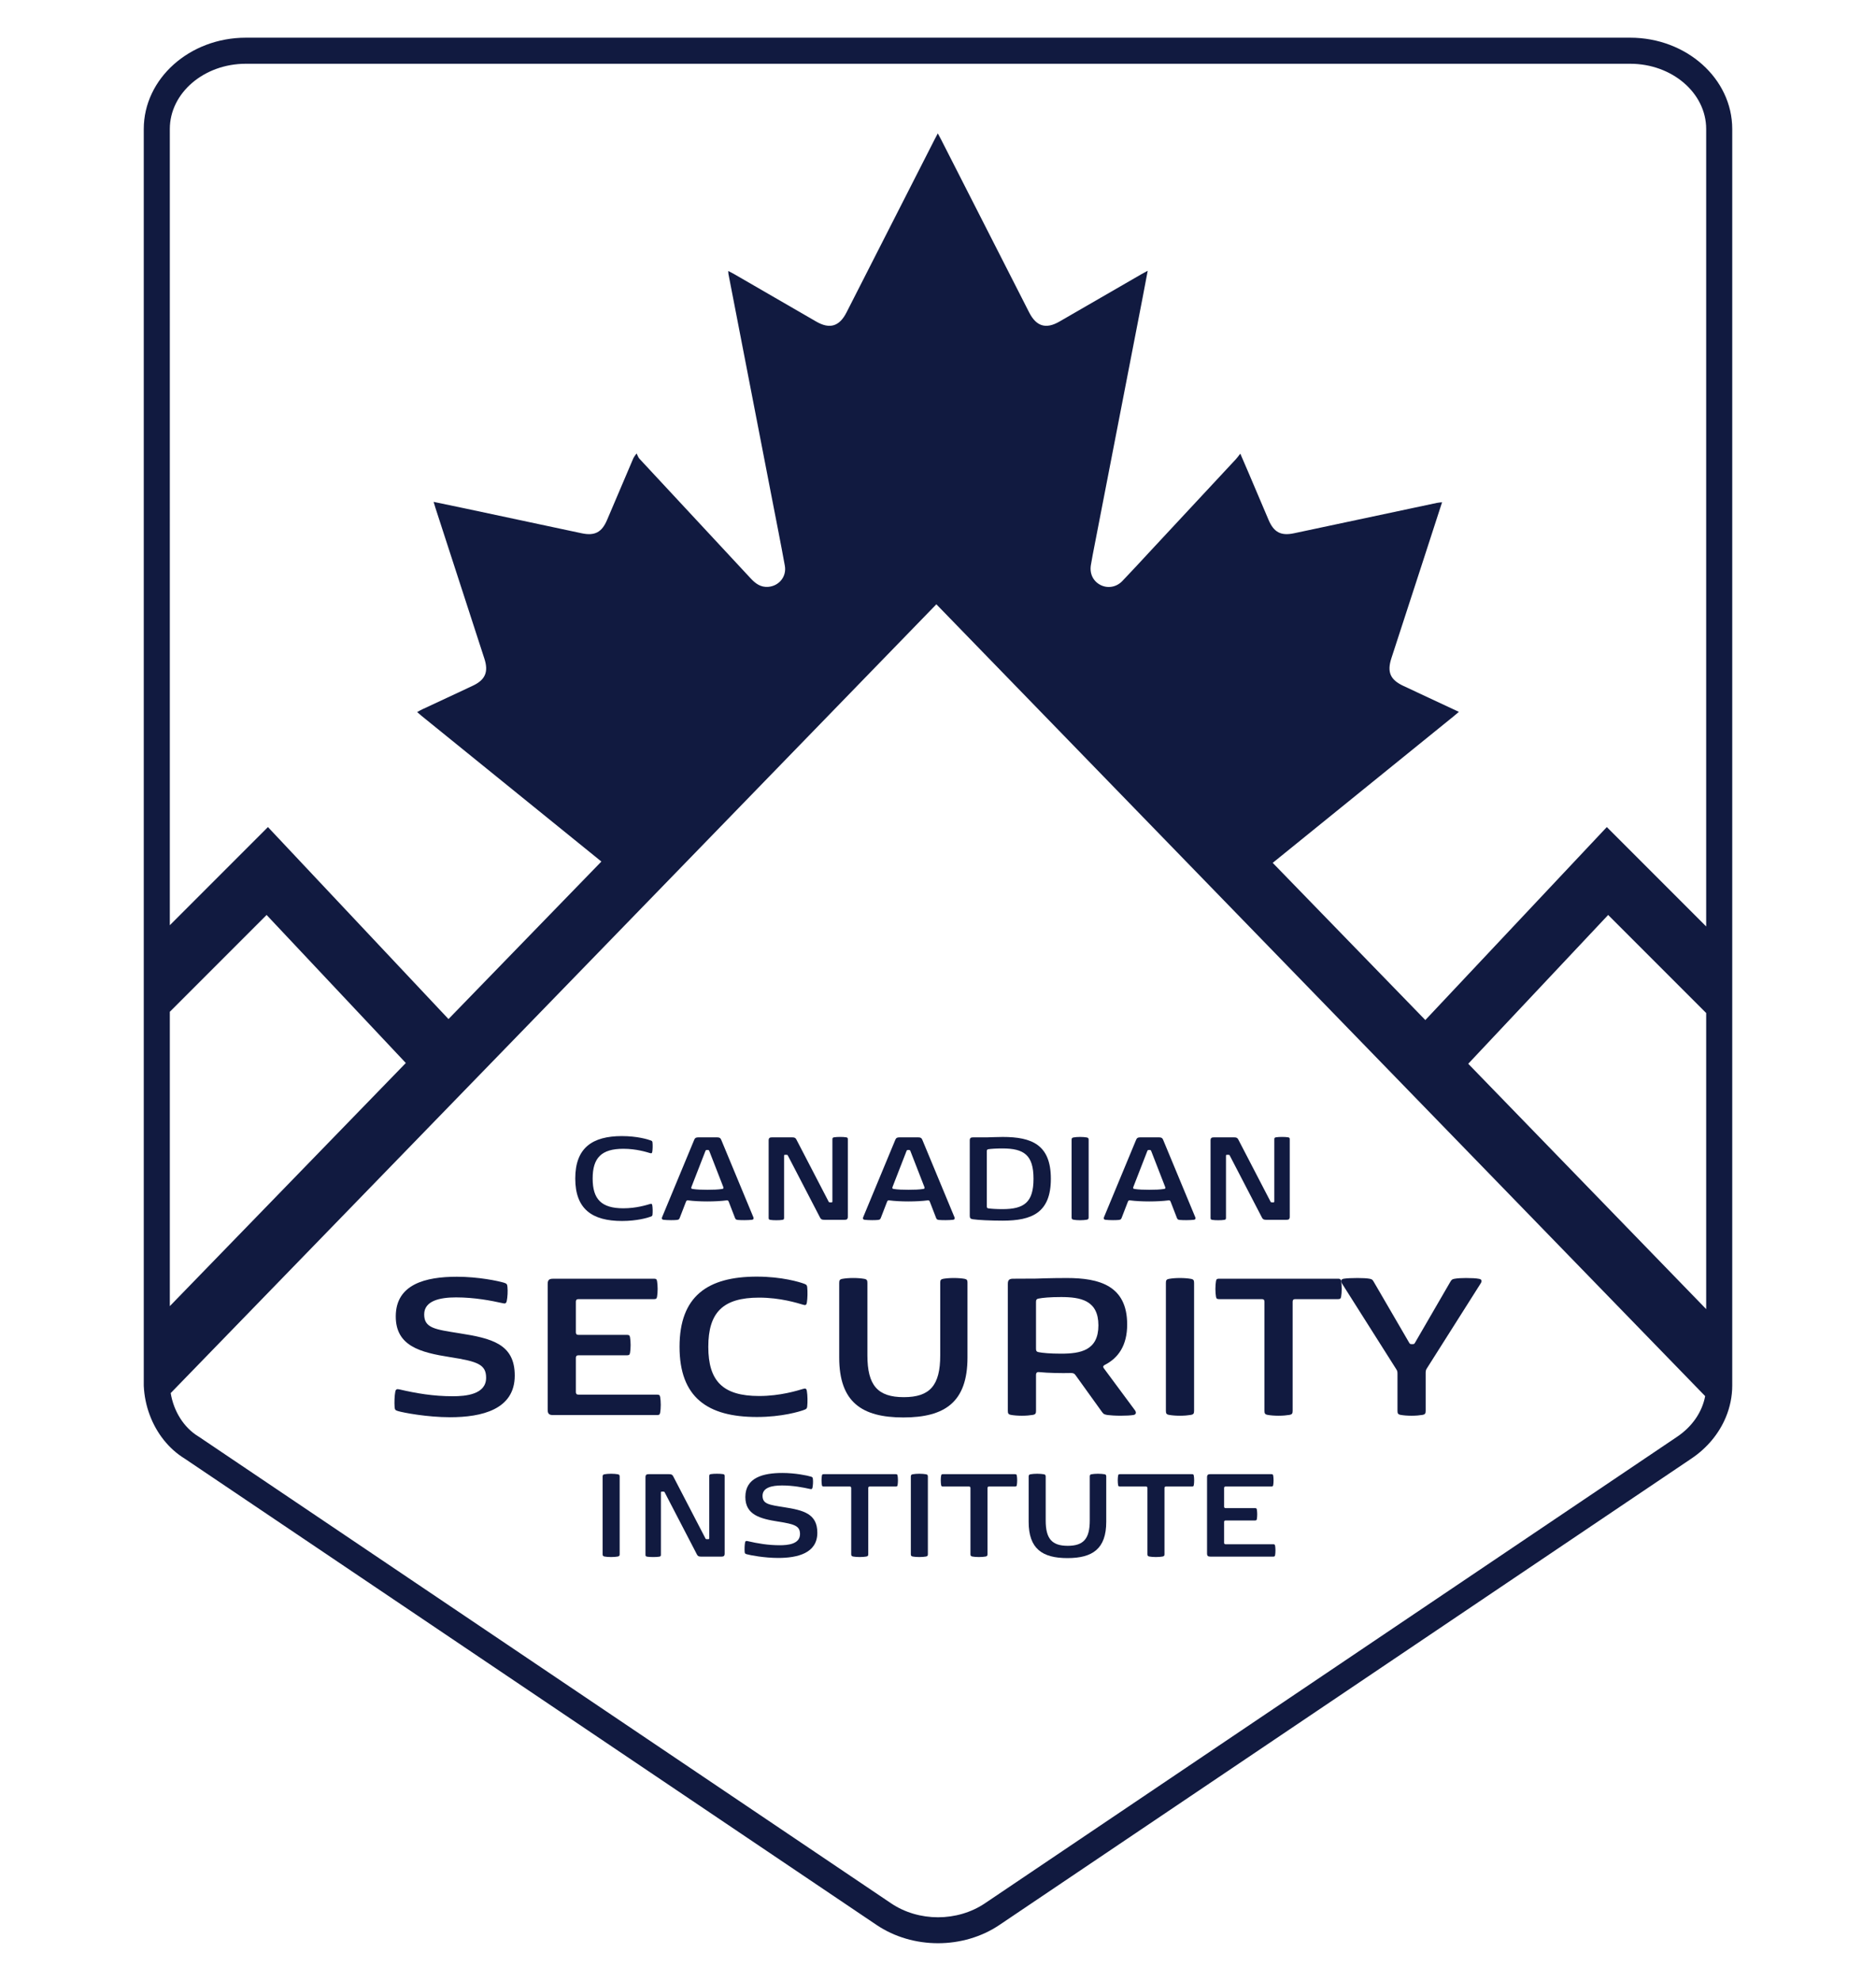 <svg viewBox="0 0 1800 1900" xmlns="http://www.w3.org/2000/svg" id="White"><defs><style>.cls-1{fill:#111a40;}</style></defs><path d="M596.85,1089.69c14.4,0,24.7,3.1,27.53,4.17,1.21.47,1.55.74,1.68,1.95.27,2.42.2,6.6-.2,8.88-.27,1.62-.87,1.68-2.22,1.28-3.23-.94-13.12-4.11-25.51-4.11-21.07,0-29.48,8.68-29.48,28.54s8.41,28.54,29.48,28.54c12.38,0,22.28-3.16,25.51-4.11,1.35-.4,1.95-.34,2.22,1.28.4,2.29.47,6.46.2,8.88-.13,1.21-.47,1.48-1.68,1.95-2.83,1.08-13.13,4.17-27.53,4.17-28.67,0-44.89-11.38-44.89-40.72s16.22-40.72,44.89-40.72Z" class="cls-1"></path><path d="M708.11,1170.12c-1.82-.2-2.36-.54-2.89-1.95l-6.06-15.68c-.47-1.14-1.14-1.28-2.15-1.14-5.05.67-11.58,1.01-18.31,1.01s-13.26-.34-18.31-1.01c-1.01-.13-1.68,0-2.15,1.14l-6.06,15.68c-.54,1.41-1.08,1.75-2.89,1.95-1.28.13-3.3.2-5.38.2-2.62,0-5.52-.13-7.2-.34-1.14-.13-1.68-.67-1.68-1.41,0-.4.13-.88.34-1.35l30.69-73.9c.74-1.82,1.68-2.42,3.97-2.42h18.04c2.29,0,3.23.6,3.97,2.42l30.69,73.9c.2.47.34.94.34,1.35,0,.74-.54,1.28-1.68,1.41-1.68.2-4.58.34-7.2.34-2.29,0-4.78-.07-6.06-.2ZM676.88,1103.89l-13.46,34.6c-.13.34-.2.61-.2.88,0,.54.4.87,1.21,1.01,3.97.67,9.22.81,14.27.81s10.3-.13,14.27-.81c.81-.14,1.21-.47,1.21-1.01,0-.27-.07-.54-.2-.88l-13.46-34.6c-.27-.67-.67-.88-1.35-.88h-.94c-.67,0-1.08.2-1.35.88Z" class="cls-1"></path><path d="M740.61,1090.9h19.25c2.42,0,3.37.34,4.24,2.02l30.89,59.5c.4.74.47.81,1.41.81h1.28c.88,0,1.01-.14,1.01-1.01v-59.23c0-1.48.14-1.88,1.68-2.15,1.68-.27,3.57-.34,5.72-.34s4.04.07,5.72.34c1.55.27,1.68.67,1.68,2.15v74.04c0,2.36-1.01,2.96-3.1,2.96h-19.25c-2.42,0-3.37-.34-4.24-2.02l-30.89-59.5c-.4-.74-.47-.81-1.41-.81h-1.28c-.87,0-1.01.14-1.01,1.01v59.23c0,1.48-.13,1.88-1.68,2.15-1.68.27-3.57.34-5.72.34s-4.04-.07-5.72-.34c-1.55-.27-1.68-.67-1.68-2.15v-74.04c0-2.36,1.01-2.96,3.1-2.96Z" class="cls-1"></path><path d="M901.06,1170.12c-1.82-.2-2.36-.54-2.89-1.95l-6.06-15.68c-.47-1.14-1.14-1.28-2.15-1.14-5.05.67-11.58,1.01-18.31,1.01s-13.26-.34-18.31-1.01c-1.01-.13-1.68,0-2.15,1.14l-6.06,15.68c-.54,1.41-1.08,1.75-2.89,1.95-1.28.13-3.3.2-5.38.2-2.62,0-5.52-.13-7.2-.34-1.14-.13-1.68-.67-1.68-1.41,0-.4.13-.88.34-1.35l30.69-73.9c.74-1.82,1.68-2.42,3.97-2.42h18.04c2.29,0,3.23.6,3.97,2.42l30.69,73.9c.2.47.34.94.34,1.35,0,.74-.54,1.28-1.68,1.41-1.68.2-4.58.34-7.2.34-2.29,0-4.78-.07-6.06-.2ZM869.83,1103.89l-13.46,34.6c-.13.34-.2.61-.2.88,0,.54.4.87,1.21,1.01,3.97.67,9.22.81,14.27.81s10.3-.13,14.27-.81c.81-.14,1.21-.47,1.21-1.01,0-.27-.07-.54-.2-.88l-13.46-34.6c-.27-.67-.67-.88-1.35-.88h-.94c-.67,0-1.08.2-1.35.88Z" class="cls-1"></path><path d="M933.43,1169.45c-2.29-.34-2.96-1.14-2.96-3.43v-72.15c0-2.36,1.01-2.96,3.1-2.96h13.26s10.97-.4,15.28-.4c27.93,0,46.17,7.47,46.17,40.11s-18.24,40.18-46.17,40.18c-12.12,0-23.83-.61-28.67-1.35ZM948.3,1159.01c2.62.4,7.67.74,13.46.74,20.8,0,29.88-6.39,29.88-29.14s-9.09-29.08-29.88-29.08c-5.79,0-10.84.34-13.46.74-.87.13-1.48.61-1.48,1.82v53.11c0,1.21.61,1.68,1.48,1.82Z" class="cls-1"></path><path d="M1028.19,1093.39c0-1.55.27-2.15,1.95-2.42,1.55-.27,3.63-.47,6.19-.47s4.64.2,6.26.47c1.68.27,1.95.87,1.95,2.42v74.11c0,1.55-.27,2.15-1.95,2.42-1.61.27-3.7.47-6.26.47s-4.64-.2-6.19-.47c-1.68-.27-1.95-.88-1.95-2.42v-74.11Z" class="cls-1"></path><path d="M1132.11,1170.12c-1.82-.2-2.36-.54-2.89-1.95l-6.06-15.68c-.47-1.14-1.14-1.28-2.15-1.14-5.05.67-11.58,1.01-18.31,1.01s-13.26-.34-18.31-1.01c-1.01-.13-1.68,0-2.15,1.14l-6.06,15.68c-.54,1.41-1.08,1.75-2.89,1.95-1.28.13-3.3.2-5.38.2-2.62,0-5.52-.13-7.2-.34-1.14-.13-1.68-.67-1.68-1.41,0-.4.13-.88.34-1.35l30.69-73.9c.74-1.82,1.68-2.42,3.97-2.42h18.04c2.29,0,3.23.6,3.97,2.42l30.69,73.9c.2.47.34.94.34,1.35,0,.74-.54,1.28-1.68,1.41-1.68.2-4.58.34-7.2.34-2.29,0-4.78-.07-6.06-.2ZM1100.88,1103.89l-13.46,34.6c-.13.34-.2.61-.2.88,0,.54.4.87,1.21,1.01,3.97.67,9.22.81,14.27.81s10.3-.13,14.27-.81c.81-.14,1.21-.47,1.21-1.01,0-.27-.07-.54-.2-.88l-13.46-34.6c-.27-.67-.67-.88-1.35-.88h-.94c-.67,0-1.08.2-1.35.88Z" class="cls-1"></path><path d="M1164.61,1090.9h19.25c2.42,0,3.37.34,4.24,2.02l30.89,59.5c.4.74.47.81,1.41.81h1.28c.87,0,1.01-.14,1.01-1.01v-59.23c0-1.48.13-1.88,1.68-2.15,1.68-.27,3.57-.34,5.72-.34s4.04.07,5.72.34c1.55.27,1.68.67,1.68,2.15v74.04c0,2.36-1.01,2.96-3.1,2.96h-19.25c-2.42,0-3.37-.34-4.24-2.02l-30.89-59.5c-.4-.74-.47-.81-1.41-.81h-1.28c-.87,0-1.01.14-1.01,1.01v59.23c0,1.48-.13,1.88-1.68,2.15-1.68.27-3.57.34-5.72.34s-4.04-.07-5.72-.34c-1.55-.27-1.68-.67-1.68-2.15v-74.04c0-2.36,1.01-2.96,3.1-2.96Z" class="cls-1"></path><path d="M437.71,1244.39c-15.69,0-30.71,3.23-30.71,16.36s10.46,14.35,33.6,18.03c31.38,4.9,53.3,10.35,53.3,40.61,0,32.6-31.71,39.95-62.09,39.95-21.92,0-44.73-4.34-49.96-5.9-2.67-.78-3-1.45-3.23-3.89-.33-4.23-.11-10.91.67-14.8.45-2.23,1.56-2.67,3.89-2.11,16.36,3.78,32.6,6.57,51.3,6.57,12.35,0,31.94-1.67,31.94-17.69,0-12.68-7.9-15.69-34.5-19.81-29.04-4.56-52.19-10.79-52.19-39.06,0-30.94,28.6-38.06,58.64-38.06,20.47,0,39.61,4.01,45.4,5.79,2.45.78,2.89,1.45,3.12,3.89.44,4.23.11,9.9-.67,13.58-.56,2.45-1.56,2.67-3.9,2.11-10.9-2.45-27.15-5.56-44.62-5.56Z" class="cls-1"></path><path d="M530.62,1226.48h96.81c1.89,0,2.67.33,3.01,2.34.33,1.89.56,4.56.56,7.45s-.22,5.57-.56,7.46c-.33,2-1.11,2.34-3.01,2.34h-72.44c-1.78,0-2.45.89-2.45,2.45v29.38c0,1.56.67,2.45,2.45,2.45h46.51c1.89,0,2.67.33,3,2.34.33,1.89.56,4.56.56,7.46s-.22,5.56-.56,7.45c-.33,2-1.11,2.34-3,2.34h-46.51c-1.78,0-2.45.89-2.45,2.45v32.83c0,1.56.67,2.45,2.45,2.45h75.44c1.89,0,2.67.33,3,2.34.33,1.89.56,4.56.56,7.45s-.22,5.57-.56,7.46c-.33,2-1.11,2.34-3,2.34h-99.81c-3.45,0-5.12-1-5.12-4.9v-120.95c0-3.9,1.67-4.9,5.12-4.9Z" class="cls-1"></path><path d="M726.23,1224.48c23.81,0,40.84,5.12,45.51,6.9,2,.78,2.56,1.22,2.78,3.23.45,4.01.33,10.91-.33,14.69-.44,2.67-1.45,2.78-3.67,2.11-5.34-1.56-21.7-6.79-42.17-6.79-34.83,0-48.74,14.35-48.74,47.18s13.91,47.18,48.74,47.18c20.47,0,36.83-5.23,42.17-6.79,2.23-.67,3.23-.56,3.67,2.11.67,3.78.78,10.68.33,14.69-.22,2-.78,2.45-2.78,3.23-4.67,1.78-21.7,6.9-45.51,6.9-47.4,0-74.22-18.81-74.22-67.32s26.82-67.32,74.22-67.32Z" class="cls-1"></path><path d="M867.2,1340.09c25.04,0,34.94-11.24,34.94-40.06v-69.88c0-2.23.56-3.11,2.78-3.56,2.56-.45,6.01-.78,10.24-.78s7.79.33,10.35.78c2.23.45,2.78,1.33,2.78,3.56v71.88c0,42.73-21.59,57.53-61.54,57.53s-61.54-14.8-61.54-57.53v-71.44c0-2.56.45-3.56,3.23-4.01,2.56-.45,6.01-.78,10.24-.78s7.68.33,10.35.78c2.78.45,3.23,1.45,3.23,4.01v69.44c0,28.82,9.9,40.06,34.94,40.06Z" class="cls-1"></path><path d="M1081.51,1270.32c0,20.14-8.46,32.27-21.7,38.95-1.34.67-1.67,1.78-.78,3l29.93,40.39c1.34,1.78,1.45,4.12-1.56,4.56-2.78.45-7.34.67-12.24.67s-10.02-.33-12.46-.67c-2.56-.45-3.78-.67-5.23-2.78l-25.37-35.27c-1.22-1.78-2.34-2.34-5.12-2.23-7.68.22-21.48,0-29.93-.89-2.11-.22-3,.78-3,2.56v34.5c0,2.56-.45,3.56-3.23,4.01-2.67.45-6.12.78-10.35.78s-7.68-.33-10.24-.78c-2.78-.45-3.23-1.45-3.23-4.01v-121.73c0-3.9,1.67-4.9,5.12-4.9l21.92-.11s13.57-.56,29.6-.56c31.05,0,57.86,7.23,57.86,44.51ZM994.04,1293.69c0,2.23.78,2.89,2.45,3.23,4.01.78,10.91,1.45,21.59,1.45,18.58,0,35.83-3.01,35.83-27.15s-17.25-27.15-35.83-27.15c-10.68,0-17.58.67-21.59,1.45-1.67.33-2.45,1-2.45,3.23v44.95Z" class="cls-1"></path><path d="M1118.66,1230.6c0-2.56.44-3.56,3.23-4.01,2.56-.45,6.01-.78,10.24-.78s7.68.33,10.35.78c2.78.45,3.23,1.45,3.23,4.01v122.51c0,2.56-.45,3.56-3.23,4.01-2.67.45-6.12.78-10.35.78s-7.68-.33-10.24-.78c-2.78-.45-3.23-1.45-3.23-4.01v-122.51Z" class="cls-1"></path><path d="M1210.79,1246.06h-41.06c-1.89,0-2.67-.33-3-2.34-.33-1.89-.56-4.56-.56-7.46s.22-5.56.56-7.45c.33-2,1.11-2.34,3-2.34h114.06c1.89,0,2.67.33,3,2.34.33,1.89.56,4.56.56,7.45s-.22,5.57-.56,7.46c-.33,2-1.11,2.34-3,2.34h-41.06c-1.78,0-2.45.89-2.45,2.45v104.6c0,2.56-.44,3.56-3.23,4.01-2.67.45-6.12.78-10.35.78s-7.68-.33-10.24-.78c-2.78-.45-3.23-1.45-3.23-4.01v-104.6c0-1.56-.67-2.45-2.45-2.45Z" class="cls-1"></path><path d="M1339.75,1313.38l-52.08-82.23c-1.45-2.23-1.22-4.23,1.67-4.67,2.89-.45,7.68-.67,13.13-.67,4.67,0,9.12.22,11.46.67,2.23.44,2.89.67,4.12,2.89l34.05,58.53c.67,1.11,1,1.33,2.34,1.33h.89c1.22,0,1.67-.11,2.34-1.33l33.94-58.53c1.22-2.23,2.23-2.56,4.34-2.89,2.56-.45,6.34-.67,10.57-.67,5.23,0,9.79.22,12.57.78,2.78.45,3.01,2.23,1.56,4.45l-51.74,81.68c-.89,1.45-1,2.45-1,4.45v35.94c0,2.56-.45,3.56-3.23,4.01-2.67.45-6.12.78-10.35.78s-7.68-.33-10.24-.78c-2.78-.45-3.23-1.45-3.23-4.01v-35.16c0-2.11-.11-3.12-1.11-4.56Z" class="cls-1"></path><path d="M578.21,1416.44c0-1.55.27-2.15,1.95-2.42,1.55-.27,3.63-.47,6.19-.47s4.64.2,6.26.47c1.68.27,1.95.87,1.95,2.42v74.11c0,1.55-.27,2.15-1.95,2.42-1.61.27-3.7.47-6.26.47s-4.64-.2-6.19-.47c-1.68-.27-1.95-.88-1.95-2.42v-74.11Z" class="cls-1"></path><path d="M622.43,1413.95h19.25c2.42,0,3.37.34,4.24,2.02l30.89,59.5c.4.74.47.81,1.41.81h1.28c.88,0,1.01-.14,1.01-1.01v-59.23c0-1.48.14-1.88,1.68-2.15,1.68-.27,3.57-.34,5.72-.34s4.04.07,5.72.34c1.55.27,1.68.67,1.68,2.15v74.04c0,2.36-1.01,2.96-3.1,2.96h-19.25c-2.42,0-3.37-.34-4.24-2.02l-30.89-59.5c-.4-.74-.47-.81-1.41-.81h-1.28c-.87,0-1.01.14-1.01,1.01v59.23c0,1.48-.13,1.88-1.68,2.15-1.68.27-3.57.34-5.72.34s-4.04-.07-5.72-.34c-1.55-.27-1.68-.67-1.68-2.15v-74.04c0-2.36,1.01-2.96,3.1-2.96Z" class="cls-1"></path><path d="M750.23,1424.79c-9.49,0-18.58,1.95-18.58,9.89s6.33,8.68,20.33,10.9c18.98,2.96,32.24,6.26,32.24,24.57,0,19.72-19.18,24.16-37.56,24.16-13.26,0-27.06-2.63-30.22-3.57-1.62-.47-1.82-.87-1.95-2.36-.2-2.56-.07-6.6.4-8.95.27-1.35.94-1.62,2.36-1.28,9.89,2.29,19.72,3.97,31.03,3.97,7.47,0,19.32-1.01,19.32-10.7,0-7.67-4.78-9.49-20.87-11.98-17.57-2.76-31.57-6.53-31.57-23.62,0-18.71,17.3-23.02,35.47-23.02,12.38,0,23.96,2.42,27.46,3.5,1.48.47,1.75.87,1.88,2.36.27,2.56.07,5.99-.4,8.21-.34,1.48-.94,1.61-2.36,1.28-6.6-1.48-16.42-3.37-26.99-3.37Z" class="cls-1"></path><path d="M815.25,1425.8h-24.84c-1.14,0-1.62-.2-1.82-1.41-.2-1.14-.34-2.76-.34-4.51s.13-3.37.34-4.51c.2-1.21.67-1.41,1.82-1.41h68.99c1.14,0,1.61.2,1.82,1.41.2,1.14.34,2.76.34,4.51s-.13,3.37-.34,4.51c-.2,1.21-.67,1.41-1.82,1.41h-24.84c-1.08,0-1.48.54-1.48,1.48v63.27c0,1.55-.27,2.15-1.95,2.42-1.62.27-3.7.47-6.26.47s-4.64-.2-6.19-.47c-1.68-.27-1.95-.88-1.95-2.42v-63.27c0-.94-.4-1.48-1.48-1.48Z" class="cls-1"></path><path d="M873.94,1416.44c0-1.55.27-2.15,1.95-2.42,1.55-.27,3.63-.47,6.19-.47s4.64.2,6.26.47c1.68.27,1.95.87,1.95,2.42v74.11c0,1.55-.27,2.15-1.95,2.42-1.62.27-3.7.47-6.26.47s-4.64-.2-6.19-.47c-1.68-.27-1.95-.88-1.95-2.42v-74.11Z" class="cls-1"></path><path d="M929.66,1425.8h-24.84c-1.14,0-1.62-.2-1.82-1.41-.2-1.14-.34-2.76-.34-4.51s.13-3.37.34-4.51c.2-1.21.67-1.41,1.82-1.41h68.99c1.14,0,1.61.2,1.82,1.41.2,1.14.34,2.76.34,4.51s-.13,3.37-.34,4.51c-.2,1.21-.67,1.41-1.82,1.41h-24.84c-1.08,0-1.48.54-1.48,1.48v63.27c0,1.55-.27,2.15-1.95,2.42-1.62.27-3.7.47-6.26.47s-4.64-.2-6.19-.47c-1.68-.27-1.95-.88-1.95-2.42v-63.27c0-.94-.4-1.48-1.48-1.48Z" class="cls-1"></path><path d="M1024.49,1482.67c15.14,0,21.13-6.8,21.13-24.23v-42.27c0-1.35.34-1.88,1.68-2.15,1.55-.27,3.63-.47,6.19-.47s4.71.2,6.26.47c1.35.27,1.68.81,1.68,2.15v43.48c0,25.85-13.06,34.8-37.22,34.8s-37.22-8.95-37.22-34.8v-43.21c0-1.55.27-2.15,1.95-2.42,1.55-.27,3.63-.47,6.19-.47s4.64.2,6.26.47c1.68.27,1.95.87,1.95,2.42v42c0,17.43,5.99,24.23,21.13,24.23Z" class="cls-1"></path><path d="M1099.47,1425.8h-24.84c-1.14,0-1.62-.2-1.82-1.41-.2-1.14-.34-2.76-.34-4.51s.14-3.37.34-4.51c.2-1.21.67-1.41,1.82-1.41h68.99c1.14,0,1.62.2,1.82,1.41.2,1.14.34,2.76.34,4.51s-.13,3.37-.34,4.51c-.2,1.21-.67,1.41-1.82,1.41h-24.84c-1.08,0-1.48.54-1.48,1.48v63.27c0,1.55-.27,2.15-1.95,2.42-1.62.27-3.7.47-6.26.47s-4.64-.2-6.19-.47c-1.68-.27-1.95-.88-1.95-2.42v-63.27c0-.94-.4-1.48-1.48-1.48Z" class="cls-1"></path><path d="M1161.25,1413.95h58.56c1.14,0,1.62.2,1.82,1.41.2,1.14.34,2.76.34,4.51s-.14,3.37-.34,4.51c-.2,1.21-.67,1.41-1.82,1.41h-43.82c-1.08,0-1.48.54-1.48,1.48v17.77c0,.94.4,1.48,1.48,1.48h28.13c1.14,0,1.62.2,1.82,1.41.2,1.14.34,2.76.34,4.51s-.13,3.37-.34,4.51c-.2,1.21-.67,1.41-1.82,1.41h-28.13c-1.08,0-1.48.54-1.48,1.48v19.86c0,.94.4,1.48,1.48,1.48h45.63c1.14,0,1.61.2,1.82,1.41.2,1.14.34,2.76.34,4.51s-.13,3.37-.34,4.51c-.2,1.21-.67,1.41-1.82,1.41h-60.37c-2.09,0-3.1-.61-3.1-2.96v-73.16c0-2.36,1.01-2.96,3.1-2.96Z" class="cls-1"></path><path d="M1564.11,36.15H235.9c-54.01,0-97.96,39.29-97.96,87.59v1205.15l.02.6c.46,9.55,2.4,18.84,5.62,27.5,6.51,17.61,18.29,32.64,33.57,42.01l663.87,447.3c17.36,11.7,38.17,17.55,58.98,17.55s41.62-5.85,58.98-17.55l664.11-447.45c15.01-10.12,26.31-23.91,32.78-39.4,4.04-9.68,6.19-20.03,6.19-30.56V123.74c0-48.3-43.94-87.59-97.95-87.59ZM1637.06,888.62l-95.34-95.34-174.13,185.1-146.44-150.77c57.98-46.95,115.95-93.9,173.92-140.84,1.46-1.18,2.85-2.42,4.71-4-18.25-8.53-35.8-16.71-53.34-24.92-12.53-5.88-15.72-13.26-11.42-26.51,9.69-29.81,19.41-59.62,29.11-89.43,6.47-19.89,12.91-39.79,19.53-60.19-2.06.26-3.62.35-5.12.67-45.66,9.69-91.31,19.43-136.98,29.1-12.52,2.65-19.3-.95-24.31-12.67-6.36-14.91-12.67-29.83-19.02-44.74-2.52-5.92-5.09-11.81-8.17-18.96-1.83,2.31-2.92,3.9-4.23,5.3-27.76,29.85-55.55,59.67-83.34,89.49-8.54,9.17-16.98,18.43-25.68,27.44-5.73,5.94-14.05,7.22-20.88,3.75-6.99-3.56-10.6-10.79-9.25-19.03,1.02-6.26,2.26-12.48,3.47-18.71,15.37-79.21,30.76-158.42,46.13-237.63,1.63-8.38,3.18-16.77,4.94-26.02-2.61,1.41-4.32,2.29-5.98,3.25-26.26,15.16-52.5,30.35-78.76,45.5-12.91,7.45-22.17,4.63-28.99-8.77-28.17-55.27-56.32-110.55-84.49-165.82-.91-1.78-1.9-3.53-3.19-5.93-1.35,2.56-2.26,4.24-3.13,5.95-28.16,55.27-56.32,110.55-84.48,165.82-6.83,13.4-16.09,16.2-29.01,8.74-26.27-15.16-52.5-30.37-78.75-45.54-1.7-.98-3.47-1.84-5.67-2.99.09,1.56.05,2.27.18,2.94,13.81,71.26,27.63,142.52,41.45,213.78,4.25,21.97,8.65,43.91,12.64,65.93,1.89,10.42-5.51,19.44-15.85,20.3-7.25.6-12.26-3.1-16.92-8.12-35.53-38.28-71.17-76.46-106.71-114.74-1.26-1.36-1.83-3.38-2.72-5.09-2.37,2.94-2.98,4.21-3.53,5.5-8.29,19.45-16.56,38.91-24.86,58.36-5.02,11.76-11.76,15.36-24.28,12.71-37.06-7.84-74.09-15.78-111.13-23.66-10.12-2.15-20.25-4.23-30.99-6.47.74,2.47,1.21,4.12,1.74,5.76,15.67,48.24,31.35,96.48,47.01,144.73,4.07,12.57.83,20.21-11.06,25.81-16.09,7.59-32.25,15.05-48.37,22.58-1.64.77-3.22,1.7-5.13,2.72,1.63,1.42,2.79,2.48,4.01,3.47,57.59,46.64,115.18,93.28,172.77,139.91l-146.7,151.08-173.23-184.14-94.15,94.15V123.74c0-34.51,32.73-62.59,72.96-62.59h1328.21c40.22,0,72.95,28.08,72.95,62.59v764.88ZM1637.06,1255.64l-228.31-235.33,134.26-142.72,94.05,94.05v284ZM854.99,1825.57l-664.1-447.46-.5-.31c-13.9-8.44-23.68-23.95-26.62-41.61l459.06-472.75,275.6-283.83,276.91,285.1,460.75,474.38c-2.91,15.34-12.38,29.2-26.97,39.02l-664.1,447.46c-26.51,17.85-63.53,17.85-90.03,0ZM162.94,970.45l92.86-92.86,133.58,141.99-226.44,233.2v-282.33Z" class="cls-1"></path></svg>